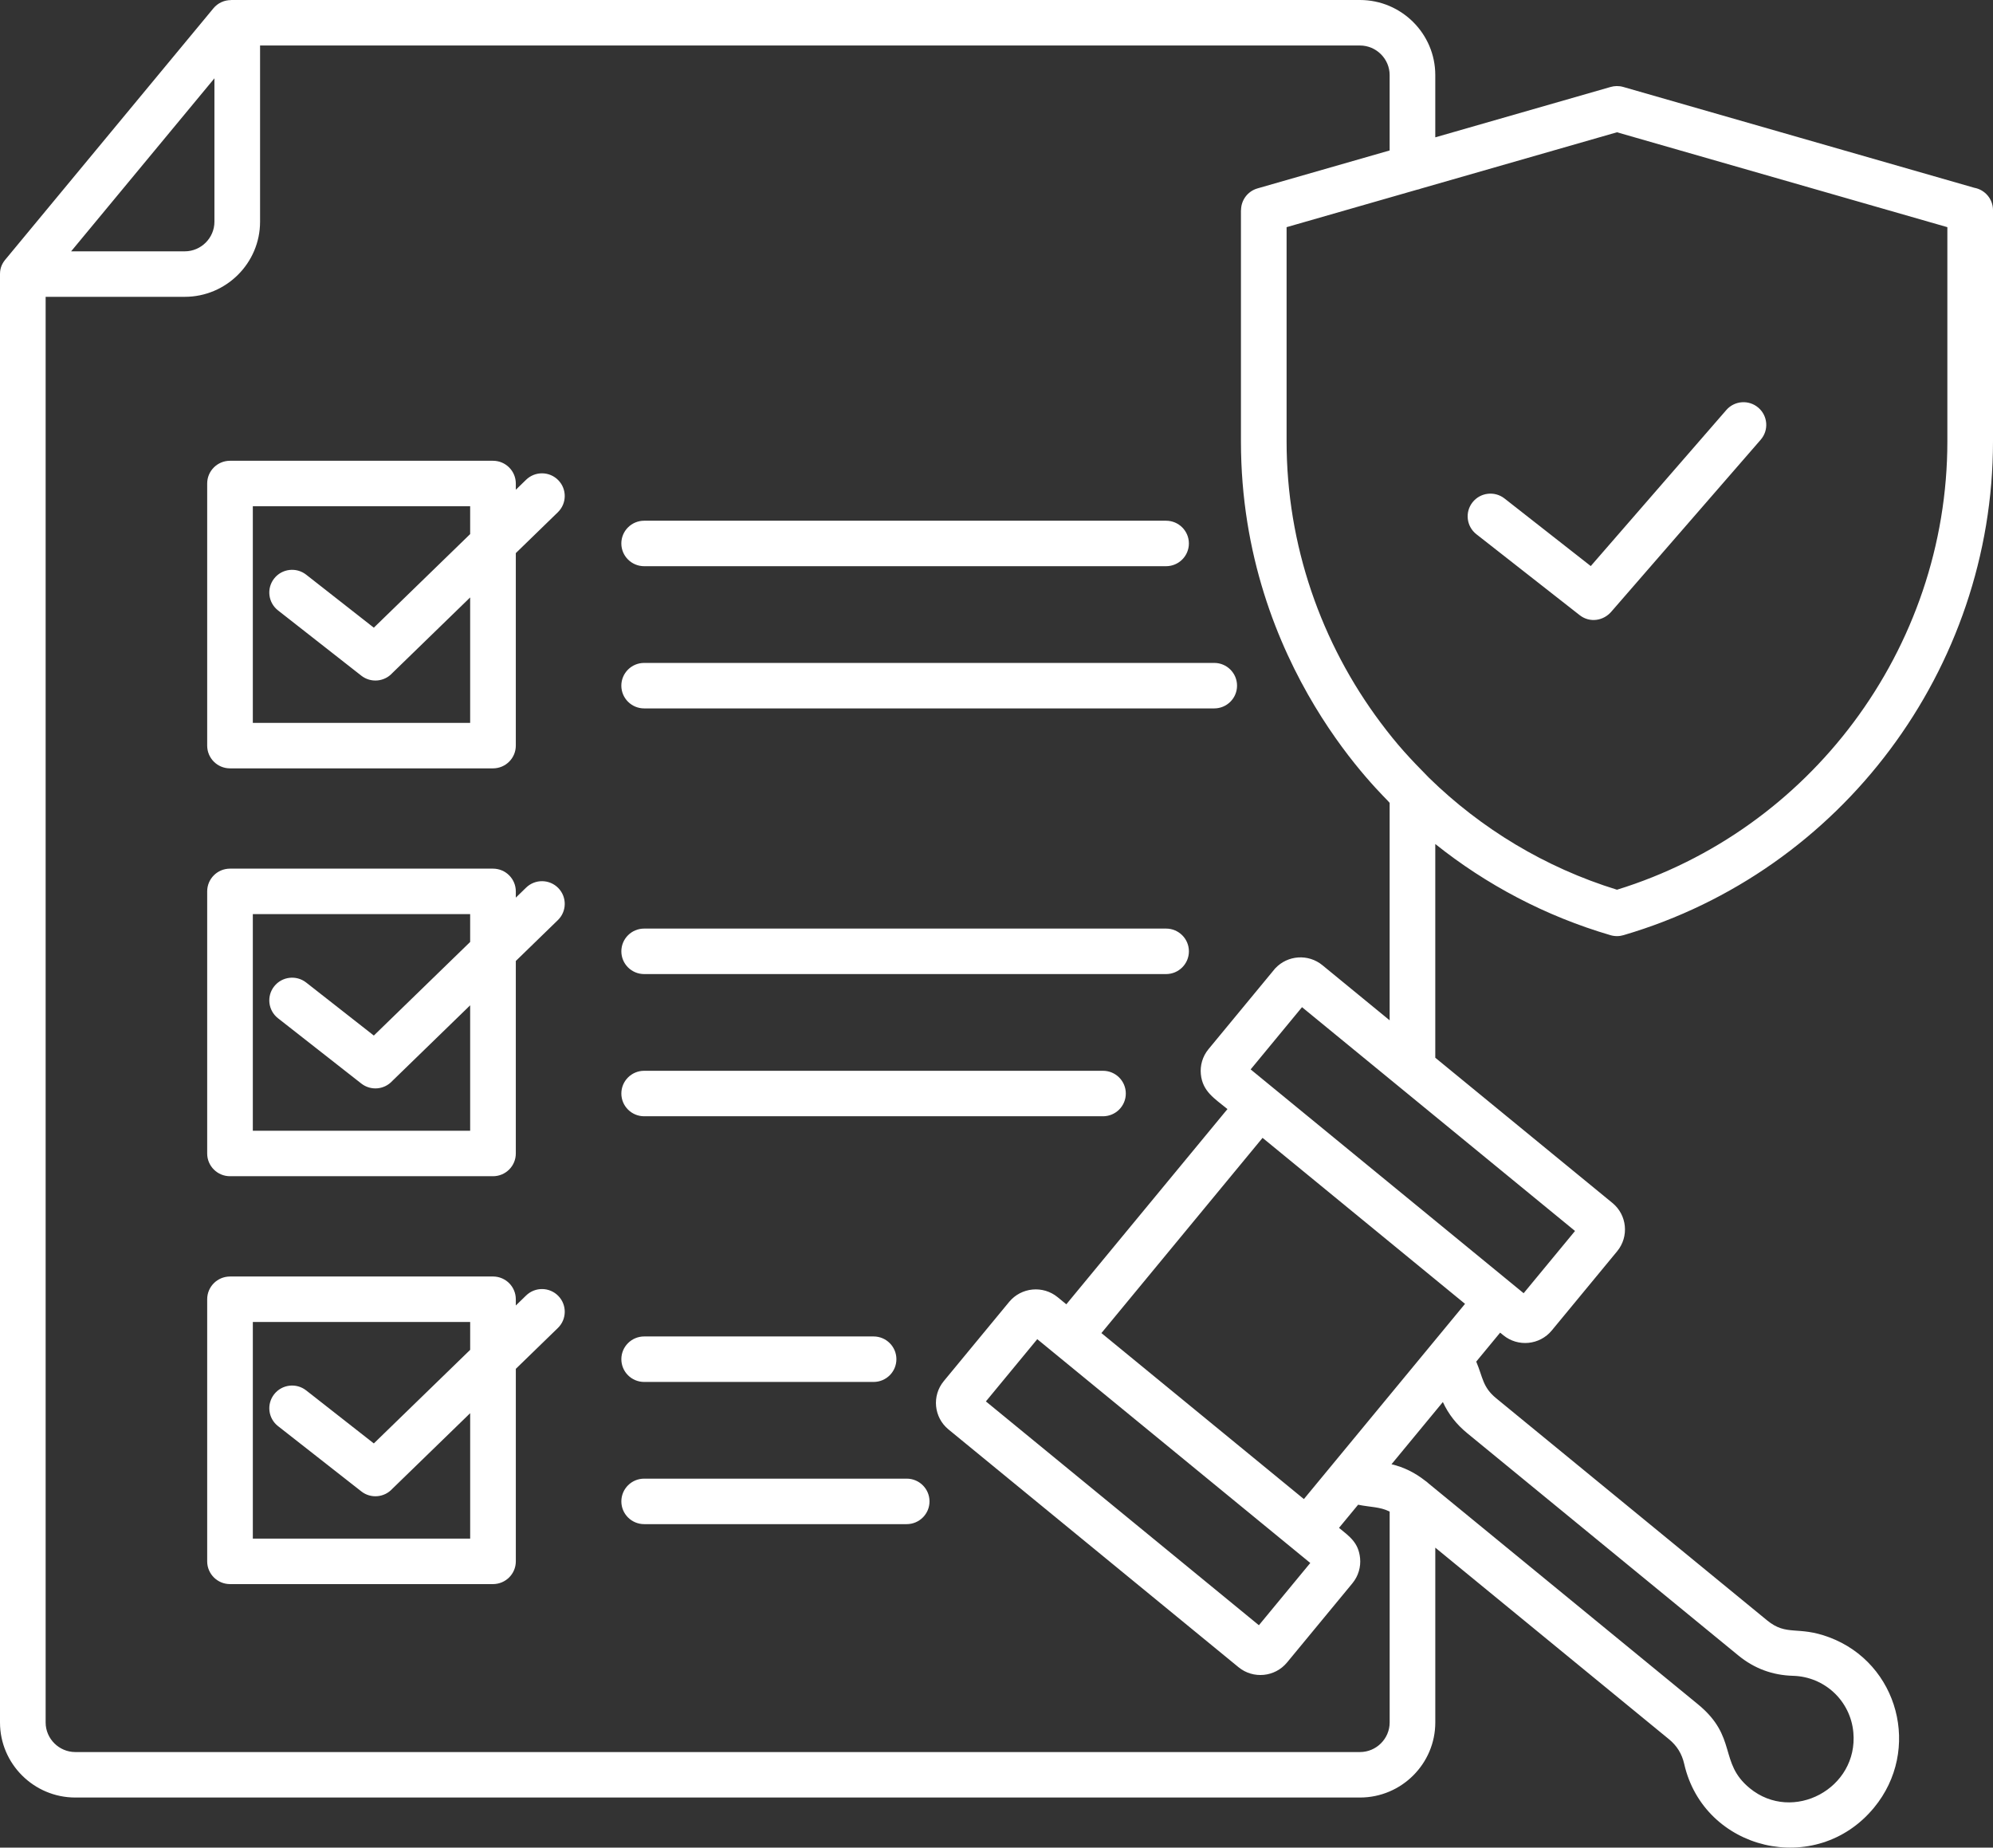 <svg width="137" height="127" viewBox="0 0 137 127" fill="none" xmlns="http://www.w3.org/2000/svg">
<rect x="0" y="0" width="137" height="127" fill="#333333" stroke="none"/>
<path fill-rule="evenodd" clip-rule="evenodd" d="M101.486 36.72C100.806 36.187 100.688 35.205 101.222 34.528C101.757 33.85 102.742 33.732 103.422 34.265L109.35 38.91L118.667 28.185C119.232 27.534 120.22 27.463 120.873 28.026C121.526 28.589 121.598 29.573 121.033 30.224L110.795 42.008C110.245 42.681 109.285 42.832 108.586 42.283L101.486 36.72ZM67.771 96.329L86.537 111.714L90.069 107.435L71.302 92.051L67.771 96.329V96.329ZM100.707 89.623L89.63 103.042L75.712 91.632L86.789 78.213L100.707 89.623ZM96.131 74.664C96.108 74.647 96.086 74.629 96.065 74.61L89.501 69.23L85.97 73.508L104.736 88.892L108.268 84.614L96.131 74.664V74.664ZM97.676 12.963C97.581 13.001 97.481 13.029 97.378 13.048L88.441 15.615V30.338C88.441 37.459 90.812 44.203 94.899 49.665C96.067 51.225 96.883 52.094 98.235 53.468C101.802 56.947 106.193 59.628 111.152 61.157C117.793 59.108 123.414 54.998 127.404 49.665C131.491 44.203 133.863 37.459 133.863 30.338V15.615L111.152 9.092L97.676 12.963L97.676 12.963ZM98.662 106.381L114.73 119.553C115.276 120 115.617 120.557 115.773 121.245C117.121 127.201 124.833 129.087 128.821 124.254C132.094 120.289 130.508 114.319 125.732 112.54C123.568 111.733 122.829 112.492 121.474 111.382L102.845 96.11C101.91 95.343 101.94 94.683 101.477 93.593L103.121 91.602L103.336 91.778C104.346 92.606 105.839 92.459 106.669 91.454L111.163 86.009C111.995 85.002 111.847 83.514 110.839 82.688L98.662 72.706V58.014C102.164 60.812 106.23 62.971 110.71 64.283C111.017 64.372 111.329 64.364 111.613 64.277C119.112 62.076 125.451 57.502 129.916 51.533C134.399 45.543 137 38.147 137 30.338V14.445C137 13.679 136.446 13.041 135.716 12.908L111.581 5.976C111.281 5.891 110.978 5.899 110.7 5.982L98.662 9.44V5.159C98.662 2.319 96.336 0 93.486 0H15.875V0.006C15.424 0.006 14.977 0.2 14.668 0.574L0.449 17.744C0.16 18.066 0 18.393 0 18.839V118.398C0 121.238 2.327 123.557 5.176 123.557H93.486C96.336 123.557 98.663 121.238 98.663 118.398V106.38L98.662 106.381ZM97.966 101.779C98.047 101.832 98.121 101.893 98.19 101.96L116.716 117.147C119.463 119.399 118.128 121.153 120.278 122.916C123.24 125.343 127.755 122.932 127.4 119.074C127.201 116.91 125.425 115.251 123.257 115.191C121.835 115.151 120.587 114.688 119.489 113.788L100.86 98.516C100.125 97.914 99.571 97.215 99.183 96.372L95.653 100.648C96.508 100.852 97.261 101.226 97.966 101.779L97.966 101.779ZM4.889 17.276L14.74 5.383V15.244C14.74 16.359 13.819 17.276 12.701 17.276H4.889ZM17.877 3.128H93.486C94.605 3.128 95.525 4.046 95.525 5.161V10.342L86.443 12.95C85.757 13.146 85.31 13.769 85.31 14.447H85.303V30.339C85.303 45.972 95.433 54.959 95.525 55.186V70.134L90.902 66.344C89.934 65.551 88.518 65.65 87.669 66.554L87.667 66.552L83.075 72.113C82.66 72.615 82.489 73.238 82.547 73.836C82.663 75.024 83.479 75.499 84.376 76.235L73.299 89.654L72.703 89.165C71.693 88.337 70.2 88.485 69.37 89.489L64.876 94.934C64.044 95.941 64.192 97.429 65.2 98.256L85.137 114.599C86.148 115.428 87.641 115.28 88.47 114.276L92.965 108.831C93.38 108.328 93.551 107.705 93.493 107.107C93.388 106.033 92.771 105.617 92.045 105.021L93.358 103.43C94.196 103.605 94.852 103.563 95.526 103.902V118.399C95.526 119.513 94.606 120.431 93.487 120.431H5.176C4.058 120.431 3.137 119.513 3.137 118.399V20.403H12.701C15.551 20.403 17.877 18.085 17.877 15.244V3.128ZM44.28 38.919C43.414 38.919 42.711 38.219 42.711 37.356C42.711 36.493 43.414 35.793 44.28 35.793H80.157C81.023 35.793 81.725 36.493 81.725 37.356C81.725 38.219 81.023 38.919 80.157 38.919H44.28ZM44.28 48.694C43.414 48.694 42.711 47.994 42.711 47.13C42.711 46.267 43.414 45.567 44.28 45.567H83.467C84.333 45.567 85.035 46.267 85.035 47.13C85.035 47.994 84.333 48.694 83.467 48.694H44.28ZM32.319 34.799V36.712L25.697 43.145L21.047 39.502C20.366 38.969 19.381 39.086 18.847 39.764C18.312 40.442 18.43 41.423 19.11 41.956L24.837 46.444C25.486 46.952 26.411 46.869 26.959 46.273L32.319 41.066V49.688H17.379V34.799H32.319ZM15.81 31.672H33.888C34.754 31.672 35.457 32.372 35.457 33.236V33.665L36.165 32.977C36.785 32.376 37.775 32.39 38.377 33.007C38.98 33.624 38.966 34.611 38.347 35.211L35.457 38.019V51.251C35.457 52.115 34.755 52.815 33.888 52.815H15.81C14.944 52.815 14.242 52.115 14.242 51.251V33.236C14.242 32.373 14.944 31.672 15.81 31.672L15.81 31.672ZM44.28 66.955C43.414 66.955 42.712 66.255 42.712 65.392C42.712 64.528 43.414 63.828 44.28 63.828H80.157C81.023 63.828 81.726 64.528 81.726 65.392C81.726 66.255 81.023 66.955 80.157 66.955H44.28ZM44.28 76.729C43.414 76.729 42.712 76.029 42.712 75.166C42.712 74.303 43.414 73.603 44.28 73.603H75.82C76.686 73.603 77.389 74.303 77.389 75.166C77.389 76.029 76.686 76.729 75.82 76.729H44.28ZM32.319 62.834V64.748L25.697 71.181L21.047 67.537C20.367 67.004 19.382 67.122 18.847 67.8C18.312 68.477 18.43 69.459 19.11 69.992L24.837 74.48C25.486 74.988 26.411 74.905 26.96 74.308L32.319 69.102V77.723H17.379V62.834H32.319ZM15.81 59.708H33.888C34.755 59.708 35.457 60.408 35.457 61.271V61.7L36.166 61.012C36.785 60.411 37.776 60.425 38.378 61.042C38.98 61.66 38.966 62.647 38.347 63.247L35.457 66.055V79.287C35.457 80.15 34.755 80.85 33.889 80.85H15.811C14.944 80.85 14.242 80.15 14.242 79.287V61.271C14.242 60.408 14.944 59.708 15.811 59.708L15.81 59.708ZM44.281 94.991C43.414 94.991 42.712 94.291 42.712 93.427C42.712 92.564 43.414 91.864 44.281 91.864H60.051C60.917 91.864 61.619 92.564 61.619 93.427C61.619 94.291 60.917 94.991 60.051 94.991H44.281ZM44.281 104.765C43.414 104.765 42.712 104.065 42.712 103.202C42.712 102.338 43.414 101.638 44.281 101.638H62.326C63.193 101.638 63.895 102.338 63.895 103.202C63.895 104.065 63.193 104.765 62.326 104.765H44.281ZM32.32 90.87V92.784L25.697 99.217L21.047 95.573C20.367 95.04 19.382 95.157 18.848 95.835C18.313 96.513 18.431 97.495 19.111 98.027L24.838 102.515C25.486 103.024 26.412 102.94 26.96 102.344L32.32 97.138V105.759H17.38V90.87H32.32L32.32 90.87ZM15.811 87.743H33.889C34.755 87.743 35.457 88.443 35.457 89.307V89.736L36.166 89.048C36.785 88.447 37.776 88.461 38.378 89.078C38.98 89.696 38.967 90.683 38.348 91.283L35.458 94.09V107.323C35.458 108.186 34.755 108.886 33.889 108.886H15.811C14.945 108.886 14.242 108.186 14.242 107.323V89.307C14.242 88.444 14.945 87.744 15.811 87.744L15.811 87.743Z" fill="white"/>
</svg>

